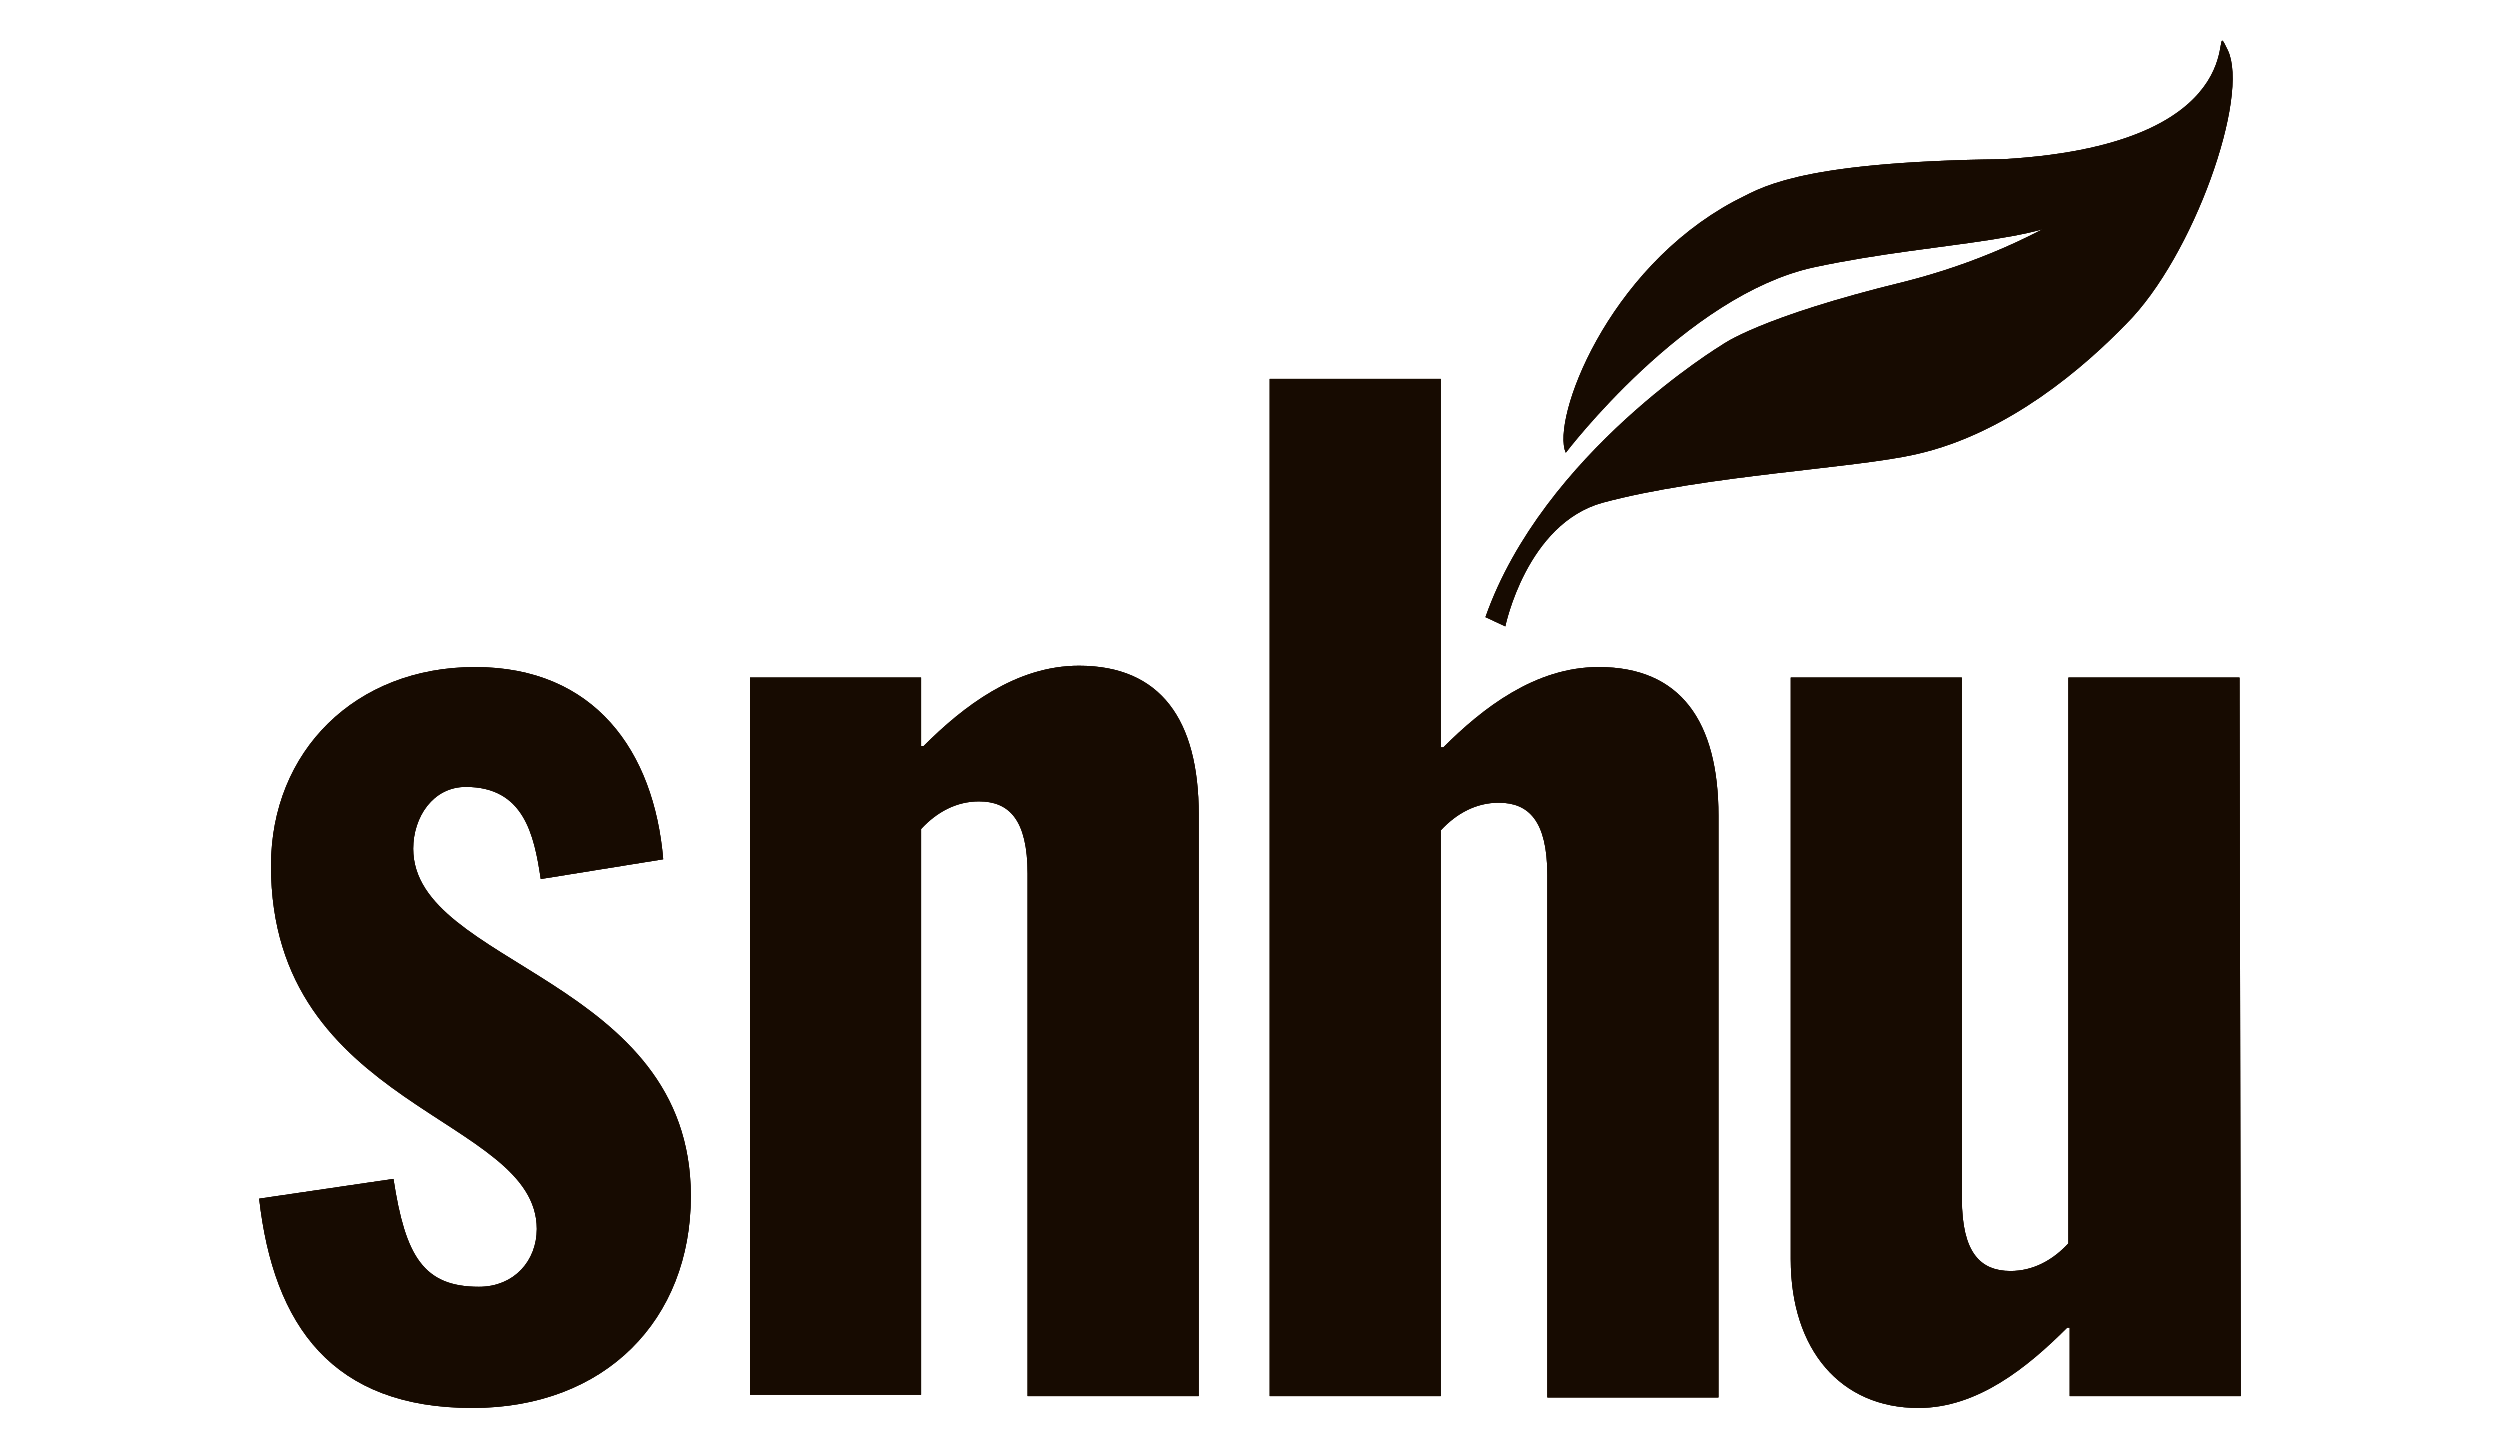 <?xml version="1.0" encoding="utf-8"?>
<!-- Generator: Adobe Illustrator 27.4.0, SVG Export Plug-In . SVG Version: 6.00 Build 0)  -->
<svg version="1.1" id="Layer_1" xmlns="http://www.w3.org/2000/svg" xmlns:xlink="http://www.w3.org/1999/xlink" x="0px" y="0px"
	 viewBox="0 0 190 110" style="enable-background:new 0 0 190 110;" xml:space="preserve">
<style type="text/css">
	.st0{fill:#170B01;}
	.st1{clip-path:url(#SVGID_00000158030960312412180300000003844369308168392622_);fill:#170B01;}
	.st2{clip-path:url(#SVGID_00000006696573187515017050000006709018430231567493_);fill:#170B01;}
	.st3{clip-path:url(#SVGID_00000150073108491806219730000012395820304906610101_);fill:#170B01;}
	.st4{clip-path:url(#SVGID_00000160881619320805106510000016843598007278662048_);fill:#170B01;}
	.st5{clip-path:url(#SVGID_00000010292129480818540080000010936389205775413150_);fill:#170B01;}
</style>
<g>
	<g>
		<g>
			<path id="SVGID_1_" class="st0" d="M41.1,66.8c-0.5-3.4-1.3-7-5.7-7c-2.5,0-4,2.3-4,4.7c0,8.9,21.1,9.8,21.1,26.4
				c0,9.4-6.5,16.1-16.6,16.1c-10.6,0-15.1-6.2-16.2-15.9l10.2-1.5c0.9,5.9,2.3,8.2,6.5,8.2c2.7,0,4.4-2,4.4-4.4
				c0-8.6-20.2-9.1-20.2-27.6c0-8.7,6.4-15.1,15.5-15.1s13.6,6.4,14.3,14.6L41.1,66.8z"/>
		</g>
		<g>
			<defs>
				<path id="SVGID_00000005227293656149470990000000733225978921538445_" d="M41.1,66.8c-0.5-3.4-1.3-7-5.7-7c-2.5,0-4,2.3-4,4.7
					c0,8.9,21.1,9.8,21.1,26.4c0,9.4-6.5,16.1-16.6,16.1c-10.6,0-15.1-6.2-16.2-15.9l10.2-1.5c0.9,5.9,2.3,8.2,6.5,8.2
					c2.7,0,4.4-2,4.4-4.4c0-8.6-20.2-9.1-20.2-27.6c0-8.7,6.4-15.1,15.5-15.1s13.6,6.4,14.3,14.6L41.1,66.8z"/>
			</defs>
			<use xlink:href="#SVGID_00000005227293656149470990000000733225978921538445_"  style="overflow:visible;fill:#170B01;"/>
			<clipPath id="SVGID_00000094590958352447373170000016651670563373353396_">
				<use xlink:href="#SVGID_00000005227293656149470990000000733225978921538445_"  style="overflow:visible;"/>
			</clipPath>
			
				<rect x="18.8" y="49.6" style="clip-path:url(#SVGID_00000094590958352447373170000016651670563373353396_);fill:#170B01;" width="34.6" height="58.3"/>
		</g>
	</g>
	<g>
		<g>
			<path id="SVGID_00000072258512366339549760000000376595444929767606_" class="st0" d="M57,51.5h13v5.2h0.2c3-3,7-6.1,11.8-6.1
				c6.2,0,9.1,4.1,9.1,11.3v44.2h-13V66.4c0-4.1-1.4-5.5-3.7-5.5c-1.7,0-3.2,0.8-4.4,2.1v43H57V51.5z"/>
		</g>
		<g>
			<defs>
				<path id="SVGID_00000132074035543048020750000004919248809959164857_" d="M57,51.5h13v5.2h0.2c3-3,7-6.1,11.8-6.1
					c6.2,0,9.1,4.1,9.1,11.3v44.2h-13V66.4c0-4.1-1.4-5.5-3.7-5.5c-1.7,0-3.2,0.8-4.4,2.1v43H57V51.5z"/>
			</defs>
			<use xlink:href="#SVGID_00000132074035543048020750000004919248809959164857_"  style="overflow:visible;fill:#170B01;"/>
			<clipPath id="SVGID_00000124861164607520081120000003663944623931467452_">
				<use xlink:href="#SVGID_00000132074035543048020750000004919248809959164857_"  style="overflow:visible;"/>
			</clipPath>
			
				<rect x="56.1" y="49.7" style="clip-path:url(#SVGID_00000124861164607520081120000003663944623931467452_);fill:#170B01;" width="36" height="57.3"/>
		</g>
	</g>
	<g>
		<g>
			<path id="SVGID_00000181054938920841166340000015409659706221575344_" class="st0" d="M96.5,28.8h13v28h0.2c3-3,7-6.1,11.8-6.1
				c6.2,0,9.1,4.1,9.1,11.3v44.2h-13V66.5c0-4.1-1.4-5.5-3.7-5.5c-1.7,0-3.2,0.8-4.4,2.1v43H96.5V28.8L96.5,28.8z"/>
		</g>
		<g>
			<defs>
				<path id="SVGID_00000155860803016100299500000003540006376366564246_" d="M96.5,28.8h13v28h0.2c3-3,7-6.1,11.8-6.1
					c6.2,0,9.1,4.1,9.1,11.3v44.2h-13V66.5c0-4.1-1.4-5.5-3.7-5.5c-1.7,0-3.2,0.8-4.4,2.1v43H96.5V28.8L96.5,28.8z"/>
			</defs>
			<use xlink:href="#SVGID_00000155860803016100299500000003540006376366564246_"  style="overflow:visible;fill:#170B01;"/>
			<clipPath id="SVGID_00000098195424351398716190000017931786140069182382_">
				<use xlink:href="#SVGID_00000155860803016100299500000003540006376366564246_"  style="overflow:visible;"/>
			</clipPath>
			
				<rect x="95.6" y="27.8" style="clip-path:url(#SVGID_00000098195424351398716190000017931786140069182382_);fill:#170B01;" width="36.1" height="79.2"/>
		</g>
	</g>
	<g>
		<g>
			<path id="SVGID_00000158025488376022954420000011836347016457346974_" class="st0" d="M170.3,106.1h-13v-5.2h-0.2
				c-3,3-6.8,6.1-11.3,6.1c-5.9,0-9.7-4.4-9.7-11.3V51.5h13v39.6c0,4.1,1.4,5.5,3.7,5.5c1.7,0,3.2-0.8,4.4-2.1v-43h13L170.3,106.1
				L170.3,106.1z"/>
		</g>
		<g>
			<defs>
				<path id="SVGID_00000111185917490984920350000008499721304121936782_" d="M170.3,106.1h-13v-5.2h-0.2c-3,3-6.8,6.1-11.3,6.1
					c-5.9,0-9.7-4.4-9.7-11.3V51.5h13v39.6c0,4.1,1.4,5.5,3.7,5.5c1.7,0,3.2-0.8,4.4-2.1v-43h13L170.3,106.1L170.3,106.1z"/>
			</defs>
			<use xlink:href="#SVGID_00000111185917490984920350000008499721304121936782_"  style="overflow:visible;fill:#170B01;"/>
			<clipPath id="SVGID_00000017487906905956589350000004319736644592170137_">
				<use xlink:href="#SVGID_00000111185917490984920350000008499721304121936782_"  style="overflow:visible;"/>
			</clipPath>
			
				<rect x="135.2" y="50.6" style="clip-path:url(#SVGID_00000017487906905956589350000004319736644592170137_);fill:#170B01;" width="36" height="57.3"/>
		</g>
	</g>
	<g>
		<g>
			<path id="SVGID_00000099639365690081402280000013205775129220491430_" class="st0" d="M114.4,47.6c0,0,1.6-7.8,7.4-9.4
				c7.8-2.1,19.2-2.6,23.9-3.7c7-1.6,12.8-6.7,15.9-9.9c5.1-5.1,9.4-17.3,7.7-20.8c-1.7-3.5,3.3,7.1-17,8.3
				c-16.2,0.2-18.6,2.3-20.5,3.2c-9.7,5.2-13.9,16.6-12.8,19.1c0,0,9.1-12,18.9-14.1c9.8-2.1,19.3-1.8,21.3-5.2
				c-4.4,2.9-9.3,5-14.4,6.3c-11.1,2.7-13.9,4.8-13.9,4.8s-13.6,8.2-18,20.7"/>
		</g>
		<g>
			<defs>
				<path id="SVGID_00000075139679257921980940000013867011319655281331_" d="M114.4,47.6c0,0,1.6-7.8,7.4-9.4
					c7.8-2.1,19.2-2.6,23.9-3.7c7-1.6,12.8-6.7,15.9-9.9c5.1-5.1,9.4-17.3,7.7-20.8c-1.7-3.5,3.3,7.1-17,8.3
					c-16.2,0.2-18.6,2.3-20.5,3.2c-9.7,5.2-13.9,16.6-12.8,19.1c0,0,9.1-12,18.9-14.1c9.8-2.1,19.3-1.8,21.3-5.2
					c-4.4,2.9-9.3,5-14.4,6.3c-11.1,2.7-13.9,4.8-13.9,4.8s-13.6,8.2-18,20.7"/>
			</defs>
			<use xlink:href="#SVGID_00000075139679257921980940000013867011319655281331_"  style="overflow:visible;fill:#170B01;"/>
			<clipPath id="SVGID_00000131364544318038285730000006129857728330256274_">
				<use xlink:href="#SVGID_00000075139679257921980940000013867011319655281331_"  style="overflow:visible;"/>
			</clipPath>
			
				<rect x="112.2" y="-0.6" style="clip-path:url(#SVGID_00000131364544318038285730000006129857728330256274_);fill:#170B01;" width="61.4" height="49.1"/>
		</g>
	</g>
</g>
</svg>
